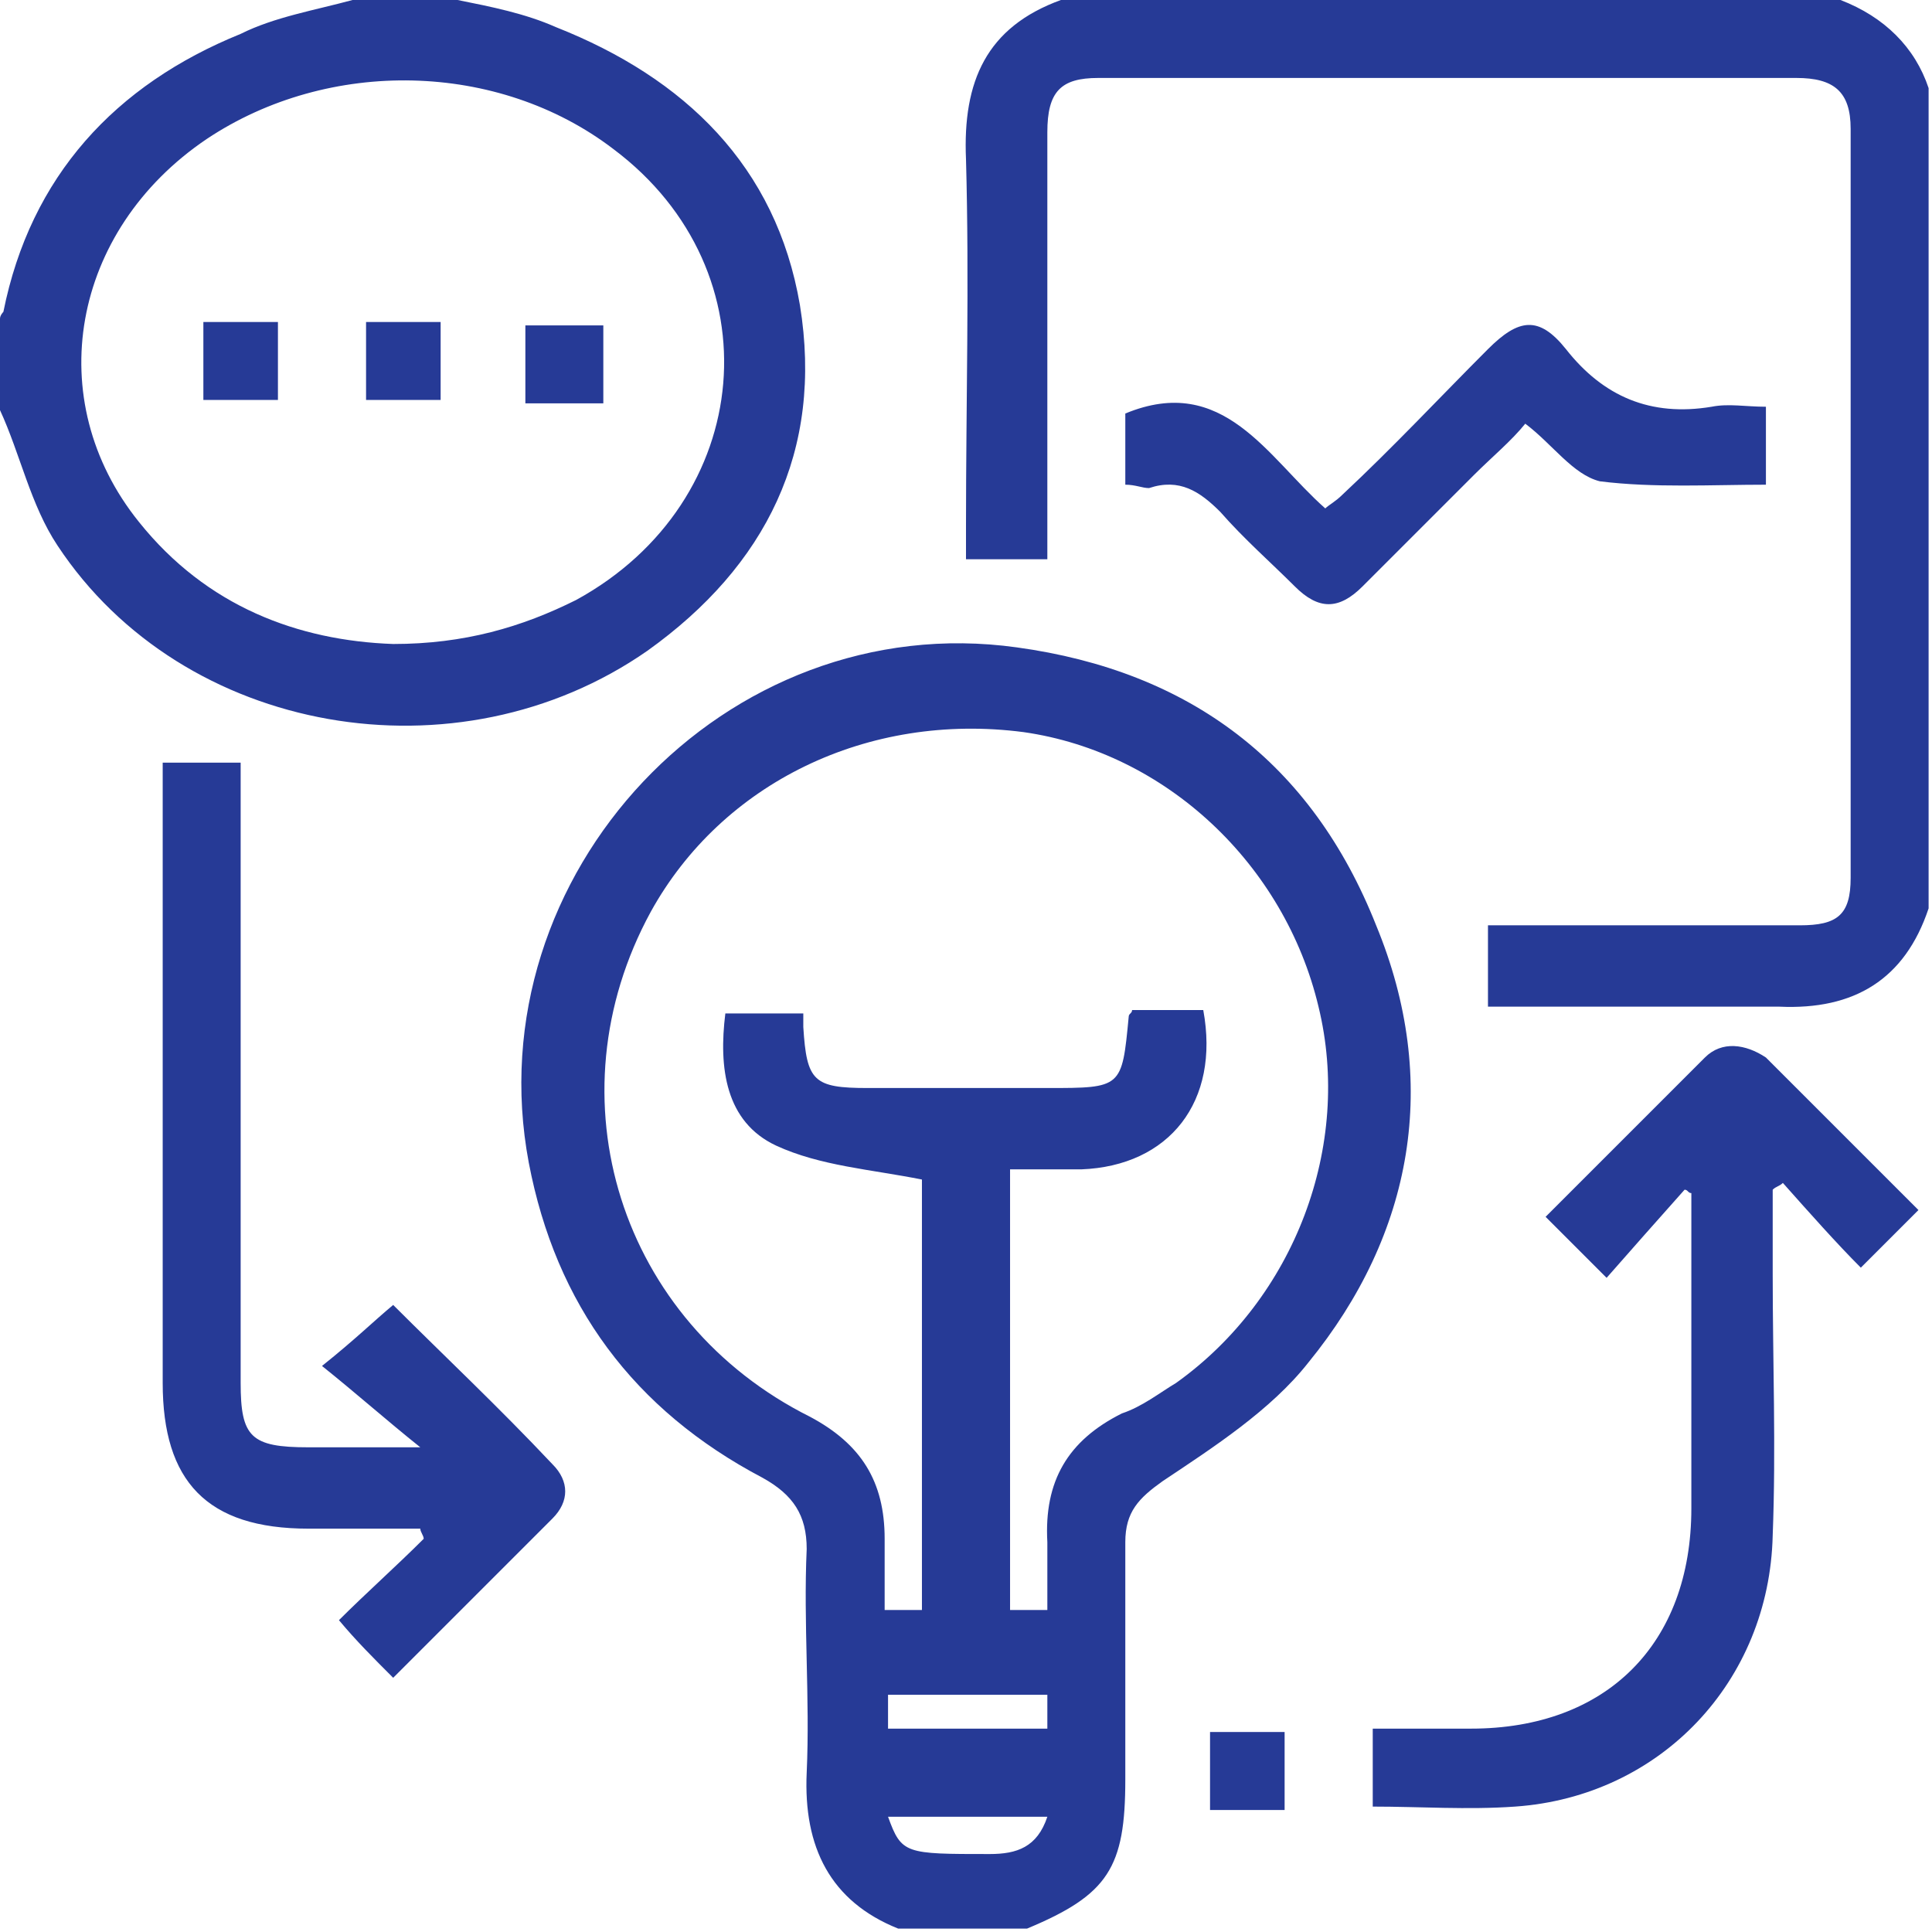 <?xml version="1.0" encoding="utf-8"?>
<!-- Generator: Adobe Illustrator 23.0.6, SVG Export Plug-In . SVG Version: 6.00 Build 0)  -->
<svg version="1.1" id="Layer_1" xmlns="http://www.w3.org/2000/svg" xmlns:xlink="http://www.w3.org/1999/xlink" x="0px" y="0px"
	 viewBox="0 0 57 57" style="enable-background:new 0 0 57 57;" xml:space="preserve">
<style type="text/css">
	.st0{fill:#263A96;}
</style>
<g>
	<g>
		<path class="st0" d="M40.6,27.3c-1.9-4.8-5.5-7.5-10.6-8.2c-8.6-1.2-16,6.7-14.4,15.2c0.8,4.2,3.1,7.3,6.9,9.3
			c0.9,0.5,1.3,1.1,1.3,2.1c-0.1,2.2,0.1,4.4,0,6.6c-0.1,2.2,0.7,3.8,2.7,4.6c1.3,0,2.6,0,3.8,0c2.4-1,2.9-1.8,2.9-4.4
			c0-2.3,0-4.7,0-7c0-0.9,0.4-1.3,1.1-1.8c1.5-1,3.2-2.1,4.3-3.5C41.7,36.4,42.5,31.9,40.6,27.3z M29.2,54.7c-2.5,0-2.6,0-3-1.1
			c1.6,0,3.1,0,4.7,0C30.6,54.5,30,54.7,29.2,54.7z M26.2,51c0-0.3,0-0.7,0-1c1.5,0,3.1,0,4.7,0c0,0.4,0,0.7,0,1
			C29.3,51,27.8,51,26.2,51z M34.7,40.8c-0.5,0.3-1,0.7-1.6,0.9c-1.6,0.8-2.3,2-2.2,3.8c0,0.6,0,1.3,0,2c-0.4,0-0.7,0-1.1,0
			c0-4.3,0-8.6,0-13c0.7,0,1.4,0,2.1,0c2.6-0.1,4.1-2,3.6-4.7c-0.7,0-1.4,0-2.1,0c0,0.1-0.1,0.1-0.1,0.2c-0.2,2.1-0.2,2.1-2.4,2.1
			c-1.8,0-3.5,0-5.3,0c-1.6,0-1.8-0.2-1.9-1.8c0-0.1,0-0.2,0-0.4c-0.8,0-1.5,0-2.3,0c-0.2,1.6,0,3.2,1.5,3.9c1.3,0.6,2.8,0.7,4.3,1
			c0,4.1,0,8.3,0,12.7c-0.4,0-0.7,0-1.1,0c0-0.7,0-1.4,0-2.1c0-1.7-0.7-2.8-2.2-3.6c-5.6-2.8-7.7-9.4-4.7-14.9
			c2.1-3.8,6.4-5.9,11-5.3c4.2,0.6,7.7,3.9,8.7,8.1C39.9,33.8,38.2,38.3,34.7,40.8z M54.3,0c-7.7,0-15.4,0-23,0
			c-2.2,0.8-2.9,2.4-2.8,4.7c0.1,3.6,0,7.2,0,10.8c0,0.3,0,0.7,0,1c0.9,0,1.6,0,2.4,0c0-0.4,0-0.8,0-1.1c0-3.8,0-7.7,0-11.5
			c0-1.2,0.4-1.6,1.5-1.6c6.9,0,13.8,0,20.6,0c1.1,0,1.6,0.4,1.6,1.5c0,7.4,0,14.7,0,22.1c0,1.1-0.4,1.4-1.5,1.4c-2.7,0-5.4,0-8.2,0
			c-0.3,0-0.7,0-1,0c0,0.9,0,1.6,0,2.4c0.4,0,0.7,0,1,0c2.5,0,5.1,0,7.6,0c2.2,0.1,3.7-0.8,4.4-2.9c0-8.1,0-16.1,0-24.2
			C56.5,1.4,55.6,0.5,54.3,0z M19.1,19.2c3.5-2.5,5.2-5.9,4.5-10.2c-0.7-4.1-3.4-6.7-7.2-8.2c-0.9-0.4-1.9-0.6-2.9-0.8
			c-1,0-2,0-3.1,0C9.3,0.3,8.1,0.5,7.1,1c-3.7,1.5-6.2,4.2-7,8.2C0.1,9.2,0,9.3,0,9.4c0,0.9,0,1.8,0,2.7c0.6,1.3,0.9,2.8,1.7,4
			C5.4,21.7,13.5,23.1,19.1,19.2z M4.1,15.4c-2.9-3.6-2-8.6,2-11.3c3.6-2.4,8.6-2.3,12,0.3C22.9,8,22.3,14.8,17,17.7
			c-1.6,0.8-3.3,1.3-5.4,1.3C8.8,18.9,6.1,17.9,4.1,15.4z M11.6,38.5c-0.6,0.5-1.1,1-2.1,1.8c1,0.8,1.9,1.6,2.9,2.4
			c-0.2,0-0.3,0-0.3,0c-1,0-2,0-3,0c-1.7,0-2-0.3-2-1.9c0-5.7,0-11.4,0-17.2c0-0.3,0-0.7,0-1.1c-0.8,0-1.5,0-2.3,0c0,0.4,0,0.7,0,1
			c0,5.8,0,11.5,0,17.3c0,2.9,1.3,4.3,4.3,4.3c1.1,0,2.2,0,3.3,0c0,0.1,0.1,0.2,0.1,0.3c-0.8,0.8-1.7,1.6-2.5,2.4
			c0.5,0.6,1,1.1,1.6,1.7c1.6-1.6,3.1-3.1,4.7-4.7c0.5-0.5,0.5-1.1,0-1.6C14.7,41.5,13.1,40,11.6,38.5z M50.3,31.2
			c-1.6,1.6-3.2,3.2-4.7,4.7c0.6,0.6,1.1,1.1,1.8,1.8c0.7-0.8,1.5-1.7,2.3-2.6c0.1,0,0.1,0.1,0.2,0.1c0,0.3,0,0.6,0,0.9
			c0,2.8,0,5.6,0,8.4c0,4-2.5,6.5-6.5,6.5c-1,0-2,0-2.9,0c0,0.9,0,1.6,0,2.3c1.4,0,2.8,0.1,4.2,0c4.3-0.3,7.5-3.7,7.6-8
			c0.1-2.6,0-5.1,0-7.7c0-0.8,0-1.6,0-2.5c0.1-0.1,0.2-0.1,0.3-0.2c0.8,0.9,1.6,1.8,2.3,2.5c0.6-0.6,1.2-1.2,1.7-1.7
			c-1.5-1.5-3-3-4.5-4.5C51.5,30.8,50.8,30.7,50.3,31.2z M36,15.1c0.7,0.8,1.5,1.5,2.2,2.2c0.7,0.7,1.3,0.7,2,0
			c1.1-1.1,2.2-2.2,3.3-3.3c0.5-0.5,1.1-1,1.5-1.5c0.8,0.6,1.4,1.5,2.2,1.7c1.6,0.2,3.3,0.1,4.9,0.1c0-0.8,0-1.5,0-2.3
			c-0.6,0-1.1-0.1-1.6,0c-1.8,0.3-3.2-0.3-4.3-1.7c-0.8-1-1.4-0.9-2.3,0c-1.4,1.4-2.8,2.9-4.3,4.3c-0.2,0.2-0.4,0.3-0.5,0.4
			c-1.7-1.5-3-4-5.9-2.8c0,0.6,0,1.3,0,2.1c0.3,0,0.5,0.1,0.7,0.1C34.8,14.1,35.4,14.5,36,15.1z M35.7,53.4c0.8,0,1.5,0,2.2,0
			c0-0.8,0-1.5,0-2.3c-0.8,0-1.5,0-2.2,0C35.7,51.9,35.7,52.6,35.7,53.4z M17.8,9.6c-0.8,0-1.5,0-2.3,0c0,0.8,0,1.5,0,2.3
			c0.8,0,1.5,0,2.3,0C17.8,11.1,17.8,10.3,17.8,9.6z M6,11.8c0.8,0,1.5,0,2.2,0c0-0.8,0-1.5,0-2.3c-0.8,0-1.5,0-2.2,0
			C6,10.3,6,11.1,6,11.8z M10.8,11.8c0.8,0,1.5,0,2.2,0c0-0.7,0-1.4,0-2.3c-0.8,0-1.5,0-2.2,0C10.8,10.4,10.8,11.1,10.8,11.8z"/>
	</g>
</g>
</svg>
